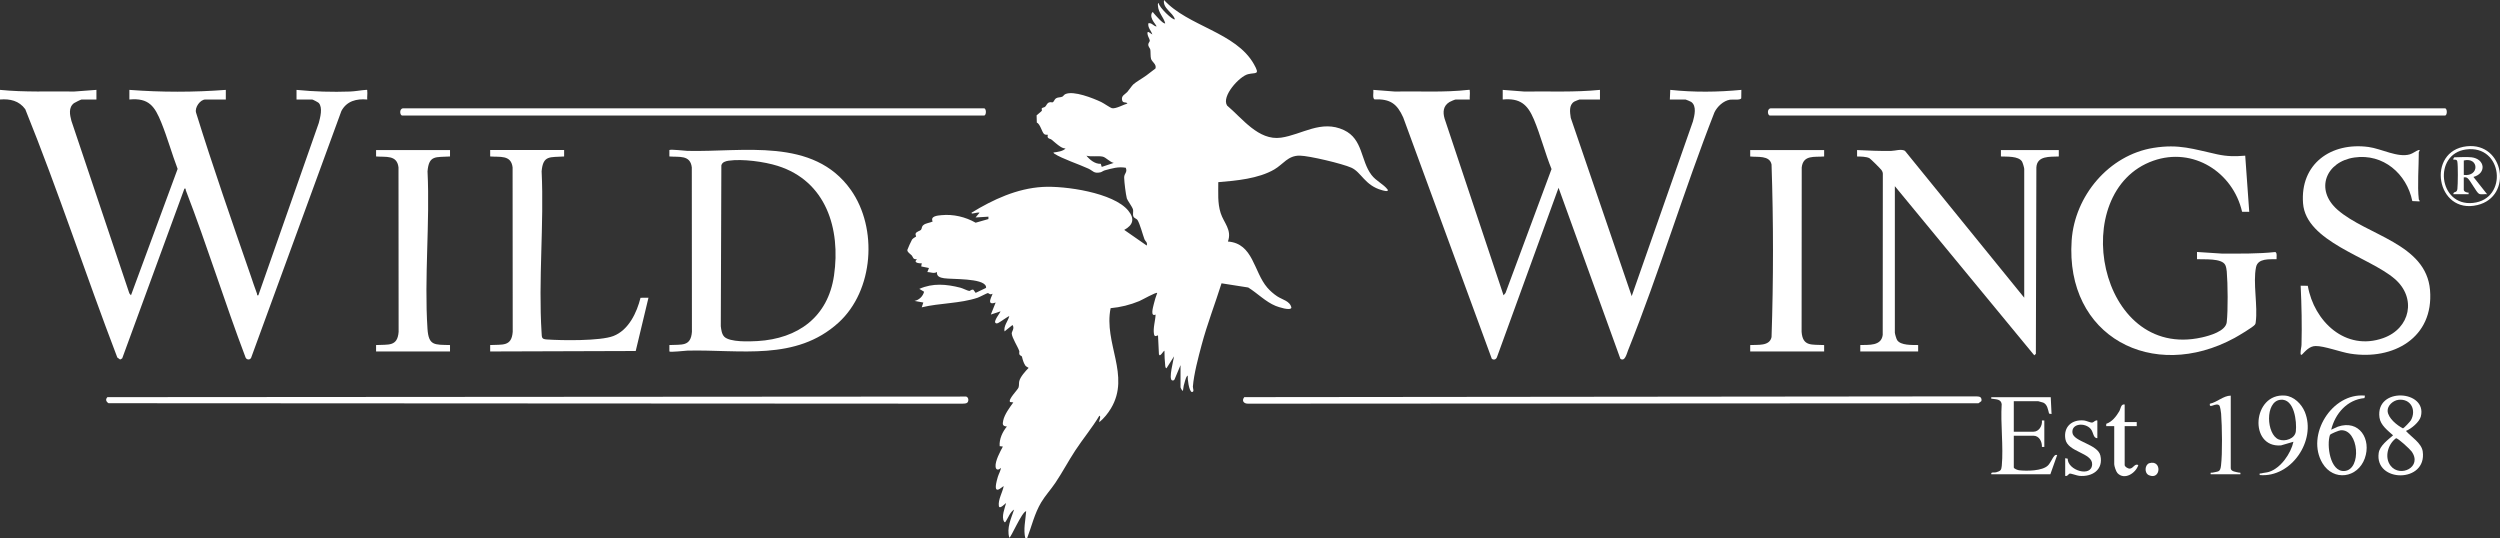 <svg xmlns="http://www.w3.org/2000/svg" fill="none" viewBox="0 0 390 84" height="84" width="390">
<rect x="0" y="0" width="390" height="84" fill="#333333" stroke="none"/>
<path fill="white" d="M159.958 83.998C159.606 82.613 159.988 81.139 160.082 79.741C159.409 79.821 157.65 84.02 157.453 83.872C157.008 82.366 157.732 80.891 158.203 79.49C157.551 79.921 157.314 80.708 156.934 81.288C156.841 81.43 156.767 81.585 156.635 81.37C156.182 80.628 156.744 79.262 156.949 78.489C156.905 78.434 155.915 79.576 155.82 78.929C155.68 77.962 156.394 76.799 156.572 75.86C156.466 75.731 154.621 77.881 155.663 74.388C155.81 73.897 156.127 73.4 156.136 72.981C155.784 73.366 155.361 73.38 155.31 72.794C155.232 71.901 156.028 70.453 156.448 69.663L155.947 69.601C155.861 68.503 156.388 67.367 157.075 66.534C156.383 66.485 156.373 66.198 156.505 65.587C156.709 64.639 157.513 63.561 158.078 62.778L157.577 62.715C157.199 62.342 158.771 60.809 158.889 60.457C159.006 60.105 158.926 59.792 159.009 59.451C159.174 58.772 159.972 57.897 160.46 57.395C160.476 57.358 160.065 57.2 159.952 57.027C159.664 56.587 159.531 56.087 159.43 55.654C159.393 55.492 159.116 55.492 159.034 55.298C158.953 55.104 159.045 54.883 159.009 54.774C158.783 54.079 157.854 52.685 157.831 52.013C157.821 51.716 158.318 51.221 157.951 50.699L156.7 51.701C156.561 50.801 157.231 50.133 157.45 49.323C157.384 49.244 155.91 50.326 155.702 50.395C155.517 50.456 155.392 50.51 155.256 50.325C155.038 49.989 156.15 48.633 156.073 48.572L154.57 49.071L155.321 47.194C153.638 47.791 154.94 45.934 154.819 45.818C154.434 46.056 154.293 45.75 154.107 45.716C154.021 45.7 152.82 46.342 152.506 46.447C149.763 47.365 146.599 47.259 143.789 47.944L144.04 47.194L142.662 46.945C143.39 46.799 143.972 46.225 144.16 45.512L143.414 45.066C145.525 44.131 147.63 44.327 149.806 44.877C150.203 44.977 150.893 45.342 151.18 45.384C151.37 45.411 151.511 45.109 151.85 45.204L152.199 45.687L153.741 44.951C153.874 44.905 153.84 44.758 153.8 44.65C153.325 43.363 148.532 43.6 147.27 43.405C146.688 43.316 146.07 43.133 146.171 42.436C145.67 42.726 145.189 42.45 144.667 42.436L144.918 41.812L143.715 41.565L143.789 41.06C143.579 41.135 142.702 41.026 142.844 40.684L143.037 40.434C142.385 40.513 142.439 40.068 142.237 39.854C142.009 39.611 141.53 39.356 141.543 38.992C141.547 38.903 142.198 37.475 142.282 37.366C142.462 37.132 142.879 36.941 142.9 36.909C142.949 36.832 142.765 36.625 142.842 36.43C142.965 36.121 143.52 36.021 143.664 35.864C143.849 35.663 143.727 35.386 144.043 35.116C144.417 34.795 145.065 34.773 145.492 34.557C145.107 33.713 146.208 33.63 146.877 33.565C148.719 33.387 150.608 33.835 152.2 34.742L154.194 34.173V33.801L152.188 33.924L152.815 33.175C152.516 33.109 152.234 33.238 151.964 33.263C151.826 33.276 151.538 33.411 151.563 33.175C154.93 31.124 158.635 29.398 162.651 29.162C166.112 28.959 173.708 30.047 176.009 32.858C177.045 34.122 176.772 35.114 175.38 35.864L178.889 38.305C179.06 37.799 178.65 37.631 178.541 37.34C178.26 36.597 177.834 34.918 177.441 34.307C177.326 34.128 176.935 34.043 176.823 33.798C176.656 33.431 176.846 33.001 176.734 32.636C176.61 32.231 175.854 31.223 175.786 30.954C175.613 30.269 175.389 28.448 175.37 27.729C175.351 27.011 175.923 26.932 175.624 26.171C174.443 25.964 173.473 26.272 172.343 26.573C172.094 26.64 171.884 26.838 171.655 26.887C170.617 27.107 170.536 26.651 169.787 26.305C168.321 25.627 165.696 24.768 164.474 23.974C164.422 23.941 164.308 23.819 164.35 23.788C164.949 23.706 165.811 23.613 166.229 23.162C165.937 23.16 165.676 23.043 165.436 22.89C164.933 22.572 164.473 22.13 164.042 21.782C163.895 21.661 163.673 21.664 163.532 21.53C163.305 21.313 163.497 21.048 163.474 21.036C163.39 20.989 163.106 21.083 162.896 20.92C162.533 20.637 162.283 19.329 161.744 19.13L161.71 17.991C161.837 17.864 162.475 17.376 162.523 17.281C162.577 17.176 162.457 16.99 162.524 16.9C162.619 16.771 162.903 16.774 163.038 16.654C163.254 16.462 163.299 16.131 163.634 15.988C163.891 15.878 164.123 16.006 164.232 15.957C164.406 15.879 164.5 15.492 164.732 15.341C165.037 15.145 165.437 15.217 165.724 15.079C165.882 15.004 165.969 14.784 166.201 14.68C167.486 14.1 170.531 15.321 171.791 15.917C172.187 16.104 173.241 16.84 173.467 16.881C174.102 16.995 175.256 16.319 175.881 16.148C175.675 15.84 175.182 16.149 175.055 15.657C174.867 14.924 175.491 14.74 175.844 14.36C176.082 14.103 176.559 13.389 176.786 13.174C177.158 12.819 178.277 12.177 178.83 11.77C179.306 11.419 179.789 11.051 180.254 10.683C180.462 10.027 179.714 9.679 179.562 9.18C179.457 8.831 179.507 8.057 179.452 7.747C179.41 7.512 179.12 7.298 179.131 6.945C179.138 6.676 179.366 6.528 179.366 6.345C179.366 6.092 179.053 5.699 179.014 5.322C178.998 5.165 178.96 4.917 179.203 5.009L179.769 5.382C179.583 4.783 179.021 4.318 179.144 3.631C179.686 3.508 179.921 4.064 180.397 4.13C180.54 3.989 179.212 2.892 179.706 2C179.843 1.754 179.907 1.983 180.001 2.085C180.178 2.277 181.531 3.878 181.776 3.628C181.499 2.649 180.717 2.003 180.644 0.942C180.635 0.807 180.565 0.466 180.773 0.5C180.728 1.058 183.014 3.27 183.281 3.003C182.96 1.918 181.351 1.314 181.588 0C185.316 4.113 192.807 5.016 195.619 10.024C196.592 11.758 195.909 11.272 194.685 11.575C193.355 11.905 190.502 15.025 191.426 16.466C193.791 18.454 196.324 21.974 199.835 21.476C203.088 21.014 206.105 18.63 209.654 20.296C212.641 21.698 212.245 25.038 213.943 27.28C214.694 28.273 215.795 28.672 216.5 29.61C216.611 29.988 215.743 29.71 215.569 29.662C212.913 28.935 212.375 26.859 210.806 26.157C209.421 25.537 204.267 24.303 202.777 24.279C200.912 24.249 200.209 25.609 198.786 26.437C196.309 27.876 192.867 28.187 190.052 28.418C190.065 30.065 189.915 31.648 190.424 33.242C190.913 34.773 192.218 35.853 191.556 37.681C195.518 37.963 195.568 42.409 197.703 44.876C198.134 45.372 198.69 45.86 199.238 46.222C200.041 46.753 201.262 46.958 201.459 48.003C201.306 48.528 199.399 47.885 198.994 47.719C197.438 47.083 196.138 45.727 194.723 44.85L190.559 44.197C189.55 47.406 188.324 50.548 187.456 53.805C186.94 55.74 186.246 58.336 186.089 60.3C186.068 60.572 186.38 61.156 185.916 61.156C185.459 60.956 185.242 59.093 185.288 58.589C185.072 58.68 184.948 59.153 184.878 59.366C184.713 59.863 184.587 60.444 184.536 60.966C184.377 60.961 184.162 60.469 184.162 60.403V56.96L183.257 59.124C183.2 59.319 183.029 59.395 182.846 59.337C182.263 59.153 183.077 56.147 183.157 55.584L181.967 57.458C181.784 57.339 181.793 57.219 181.773 57.028C181.691 56.266 181.657 55.473 181.652 54.706C181.45 54.77 180.936 55.812 180.792 55.254L180.65 52.329C180.591 52.263 180.122 52.695 180.025 52.14C179.853 51.16 180.233 50.053 180.274 49.073C179.39 49.477 179.899 47.855 180.008 47.368C180.132 46.813 180.332 46.231 180.526 45.696C180.332 45.55 178.145 46.797 177.729 46.97C176.312 47.558 174.789 47.939 173.257 48.075C172.143 53.545 176.399 58.549 173.308 63.712C172.849 64.479 172.196 65.292 171.501 65.849C171.402 65.59 171.83 64.971 171.501 64.849C170.381 66.735 168.942 68.448 167.735 70.29C166.653 71.942 165.734 73.687 164.633 75.328C163.937 76.365 163.061 77.306 162.421 78.377C161.378 80.125 160.933 82.117 160.218 84H159.967L159.958 83.998ZM173.747 25.414C173.18 25.313 172.513 24.545 172.029 24.437C171.314 24.276 170.267 24.505 169.486 24.287C170.004 24.939 170.85 25.61 171.724 25.554L171.87 26.038L173.748 25.414H173.747Z"></path>
<path fill="white" d="M0 14.02C3.852 14.406 7.731 14.229 11.602 14.276L15.043 14.019V15.522H12.724C12.636 15.522 11.671 15.993 11.54 16.092C10.653 16.773 10.891 17.914 11.14 18.856L20.177 45.76L20.433 46.067L27.711 26.349C26.805 23.971 26.122 21.48 25.166 19.123C24.148 16.609 23.238 15.231 20.183 15.524V14.021C25.175 14.401 30.235 14.401 35.227 14.021V15.524H32.031C31.231 15.524 30.334 16.777 30.59 17.587C33.235 26.106 36.189 34.566 39.111 43.004C39.431 43.926 39.734 44.886 40.084 45.794C40.144 45.95 40.028 46.125 40.302 46.069L49.732 19.181C49.949 18.341 50.377 16.79 49.728 16.064C49.636 15.96 48.799 15.524 48.701 15.524H46.257V14.023C49.01 14.295 51.826 14.379 54.6 14.28C55.415 14.251 56.288 14.075 57.102 14.021C57.364 14.004 57.264 14.024 57.29 14.207C57.348 14.607 57.247 15.11 57.29 15.526C55.623 15.367 54.084 15.758 53.256 17.319L39.17 55.828C38.97 56.192 38.489 56.132 38.322 55.799C35.047 47.166 32.312 38.309 28.99 29.695C28.93 29.538 29.047 29.364 28.772 29.419L19.064 55.906L18.741 56.088L18.301 55.772C13.383 42.916 9.098 29.787 3.941 17.034C2.976 15.715 1.58 15.392 0 15.523L0 14.02Z"></path>
<path fill="white" d="M260.496 15.522L260.56 14.019C264.233 14.412 267.979 14.377 271.653 14.02L271.636 15.318C271.52 15.675 270.29 15.482 269.866 15.553C268.849 15.725 267.888 16.623 267.454 17.527C262.675 29.724 258.851 42.509 253.98 54.646C253.777 55.153 253.484 56.489 252.778 55.967L243.134 29.293L233.516 55.742C233.373 56.095 233.018 56.204 232.72 55.967L218.9 18.319C217.942 16.195 216.882 15.409 214.446 15.507C214.064 15.382 214.301 14.362 214.24 14.021L217.557 14.277C221.404 14.208 225.266 14.448 229.093 14.016C229.355 13.992 229.258 14.034 229.284 14.206C229.344 14.603 229.24 15.11 229.284 15.524H227.091C226.964 15.524 226.267 15.823 226.109 15.921C225.13 16.525 225.061 17.486 225.357 18.509L234.552 46.069L234.864 45.695L242.041 26.375C241.026 23.873 240.327 21.093 239.285 18.621C238.299 16.282 237.119 15.27 234.424 15.524V14.021L237.742 14.277C241.696 14.228 245.659 14.414 249.594 14.021V15.524H246.397C246.353 15.524 245.672 15.798 245.592 15.847C244.716 16.378 244.913 17.513 245.038 18.384L254.546 46.196L264.1 18.932C264.337 18.042 264.728 16.538 263.825 15.897C263.736 15.834 262.991 15.524 262.944 15.524H260.5L260.496 15.522Z"></path>
<path fill="white" d="M104.424 54.83V53.827C106.324 53.716 107.766 54.114 107.94 51.767L107.921 26.113C107.685 24.127 105.951 24.535 104.424 24.409V23.407C104.579 23.252 106.83 23.527 107.24 23.537C115.946 23.751 126.89 21.37 132.733 29.626C136.964 35.605 136.31 45.315 130.817 50.325C124.149 56.404 115.443 54.496 107.24 54.697C106.832 54.707 104.579 54.983 104.424 54.828V54.83ZM112.991 52.533C113.861 53.4 116.929 53.278 118.156 53.207C124.495 52.838 129.166 49.443 130.106 42.982C131.164 35.701 128.877 28.259 121.318 25.878C119.23 25.219 115.825 24.757 113.671 25.068C113.204 25.135 112.651 25.287 112.531 25.806L112.443 50.889C112.513 51.433 112.589 52.13 112.992 52.531L112.991 52.533Z"></path>
<path fill="white" d="M350.254 24.284L350.881 33.047L349.765 33.035C348.344 26.854 342.125 22.894 335.932 25.068C322.372 29.828 327.259 56.267 343.487 52.64C344.693 52.371 347.212 51.673 347.371 50.261C347.58 48.411 347.538 44.26 347.376 42.37C347.35 42.056 347.284 41.625 347.147 41.347C346.608 40.244 343.811 40.498 342.733 40.434V39.307L346.677 39.564C349.437 39.555 352.197 39.612 354.94 39.317C355.274 39.411 355.115 40.16 355.145 40.435C354.033 40.462 352.237 40.262 351.941 41.679C351.439 44.081 352.236 47.762 351.892 50.267C351.871 50.426 351.873 50.504 351.769 50.645C351.486 51.034 349.147 52.418 348.585 52.724C335.837 59.656 322.141 52.512 323.179 37.494C323.66 30.552 328.98 24.19 335.939 23.07C339.939 22.427 342.152 23.266 345.89 24.076C347.448 24.413 348.673 24.414 350.257 24.285L350.254 24.284Z"></path>
<path fill="white" d="M315.78 26.35C315.78 26.178 315.546 25.376 315.432 25.195C314.879 24.319 313.066 24.455 312.144 24.411V23.408H321.172V24.411C319.792 24.478 317.787 24.256 317.674 26.114L317.595 55.204L317.348 55.43L295.596 29.042V51.888C295.596 52.06 295.83 52.862 295.944 53.042C296.497 53.919 298.321 53.805 299.232 53.827V54.83H290.204V53.827C291.549 53.773 293.465 54.01 293.704 52.253L293.722 27.221C293.742 26.949 293.663 26.768 293.522 26.544C293.401 26.35 291.803 24.764 291.633 24.677C291.141 24.424 290.254 24.423 289.704 24.412V23.409C291.483 23.488 293.253 23.579 295.038 23.541C295.675 23.527 296.588 23.198 297.17 23.528L315.78 46.443V26.35Z"></path>
<path fill="white" d="M377.331 31.108C377.337 31.162 377.502 31.28 377.456 31.42L376.32 31.367C375.452 27.104 371.77 23.913 367.275 24.571C362.842 25.221 361.064 29.592 364.669 32.738C369.246 36.732 378.487 37.998 379.085 45.257C379.697 52.691 373.357 56.229 366.65 55.171C365.117 54.929 362.58 53.954 361.222 53.98C360.288 53.999 359.683 54.727 359.091 55.332C358.822 55.443 358.897 55.038 358.899 54.891C358.904 54.504 359.026 54.162 359.036 53.775C359.116 50.713 359.047 47.617 358.904 44.568L360.017 44.585C360.98 50.134 365.897 54.837 371.789 52.739C376.021 51.233 377.017 46.467 373.575 43.503C369.588 40.072 359.745 37.71 359.278 31.742C358.794 25.557 363.651 22.145 369.484 22.928C371.504 23.198 374.043 24.634 375.932 24.08C376.413 23.939 376.885 23.537 377.274 23.416C377.663 23.296 377.334 23.706 377.334 23.727C377.334 25.946 377.089 29.009 377.334 31.113L377.331 31.108Z"></path>
<path fill="white" d="M88.003 23.408V24.411C85.811 24.565 84.709 24.164 84.494 26.727C84.887 34.972 83.966 43.706 84.487 51.893C84.535 52.66 84.472 52.9 85.302 52.957C87.658 53.12 93.637 53.208 95.681 52.421C98.059 51.505 99.343 48.781 99.923 46.454L101.163 46.442L99.172 54.756L76.467 54.829V53.826C78.367 53.715 79.809 54.113 79.984 51.766L79.965 26.112C79.729 24.126 77.995 24.534 76.467 24.408V23.405H88.001L88.003 23.408Z"></path>
<path fill="white" d="M284.566 23.408V24.411C283.039 24.536 281.306 24.127 281.069 26.114L281.05 51.769C281.224 54.114 282.667 53.717 284.566 53.829V54.832H273.032V53.829C274.193 53.747 276.054 54.049 276.361 52.585C276.662 43.646 276.662 34.593 276.361 25.657C276.062 24.195 274.174 24.545 273.032 24.413V23.41H284.566V23.408Z"></path>
<path fill="white" d="M70.202 24.411C68 24.557 66.909 24.147 66.694 26.727C67.084 34.761 66.169 43.291 66.686 51.267C66.861 53.954 67.761 53.766 70.202 53.827V54.83H58.668V53.827C60.568 53.716 62.01 54.114 62.184 51.767L62.166 26.113C61.93 24.127 60.196 24.535 58.668 24.409V23.407H70.202V24.411Z"></path>
<path fill="white" d="M150.902 62.811C150.74 62.972 150.346 62.964 150.123 62.972L16.928 62.9C16.544 62.655 16.417 62.301 16.758 61.954L150.72 61.864C151.115 61.973 151.154 62.561 150.903 62.81L150.902 62.811Z"></path>
<path fill="white" d="M308.979 61.995C309.106 62.119 309.172 62.424 309.079 62.588L308.641 62.909L194.74 62.972C194.061 63.004 193.641 62.544 194.108 61.953L308.202 61.833C308.427 61.841 308.816 61.833 308.98 61.994L308.979 61.995Z"></path>
<path fill="white" d="M276.229 16.898H381.405C381.801 16.898 381.801 18.026 381.405 18.026H276.103C275.751 18.026 275.597 16.974 276.229 16.898Z"></path>
<path fill="white" d="M62.868 16.898H153.503C153.899 16.898 153.899 18.026 153.503 18.026H62.742C62.39 18.026 62.236 16.974 62.868 16.898Z"></path>
<path fill="white" d="M319.916 61.965L320.042 64.594L319.654 64.52C319.486 63.913 319.399 63.108 318.755 62.811C318.677 62.775 318.014 62.591 317.974 62.591H314.151V67.347H317.222C318.092 67.347 318.639 66.382 318.538 65.593H318.914V69.725H318.54C318.578 68.929 318.131 67.973 317.223 67.973H314.152V72.917C314.152 73.112 314.755 73.334 314.964 73.359C316.162 73.5 318.593 73.487 319.485 72.609C319.859 72.24 320.236 71.339 320.486 71.105C320.642 70.958 320.706 70.95 320.921 70.978L319.856 73.982H310.642C310.543 73.574 311.088 73.77 311.401 73.676C312.063 73.475 312.212 73.379 312.277 72.673C312.557 69.62 312.063 66.136 312.263 63.036C312.142 62.257 311.423 62.314 310.83 62.211C310.619 62.174 310.617 62.287 310.642 61.964H319.919L319.916 61.965Z"></path>
<path fill="white" d="M375.325 67.224C376.138 68.153 377.763 69.111 377.946 70.425C378.638 75.39 370.424 75.316 371.074 70.676C371.234 69.539 372.506 68.618 373.318 67.911C372.5 67.164 371.364 66.334 371.2 65.147C370.526 60.296 378.704 60.844 377.649 64.974C377.427 65.84 376.153 66.895 375.327 67.226L375.325 67.224ZM374.169 62.37C373.353 62.458 372.421 63.25 372.47 64.123C372.533 65.231 373.956 66.372 374.868 66.827C375.006 66.801 375.994 65.756 376.103 65.558C376.977 63.976 376.105 62.161 374.169 62.369V62.37ZM373.777 68.369C372.509 69.282 371.922 71.367 372.944 72.668C374.429 74.558 377.959 72.85 376.202 70.416C375.956 70.076 374.068 68.312 373.775 68.369H373.777Z"></path>
<path fill="white" d="M368.933 61.716L368.859 62.102C366.155 62.352 364.288 64.509 363.666 67.034L364.698 66.562C368.052 65.403 369.976 68.529 368.904 71.513C367.805 74.569 364.037 75.139 362.31 72.27C359.667 67.877 363.802 61.227 368.933 61.716ZM365.144 67.124C364.876 67.145 363.586 67.662 363.476 67.847C362.927 69.406 363.473 73.632 365.72 73.478C368.477 73.288 367.982 66.898 365.144 67.124Z"></path>
<path fill="white" d="M352.51 74.107C352.451 73.751 352.584 73.898 352.8 73.84C353.182 73.736 353.576 73.735 353.959 73.614C355.803 73.031 357.374 70.746 357.777 68.914L355.838 69.481C350.775 69.903 351.358 61.294 356.465 61.711C357.848 61.823 359.049 63.026 359.553 64.259C361.385 68.734 357.418 74.552 352.512 74.108L352.51 74.107ZM355.741 62.364C353.297 62.64 353.546 67.806 355.495 68.561C356.473 68.939 358.022 68.445 358.152 67.286C358.32 65.788 357.925 62.118 355.742 62.364H355.741Z"></path>
<path fill="white" d="M327.187 65.596V68.35C326.525 68.379 326.604 67.46 326.164 66.93C325.289 65.874 323.109 66.028 323.302 67.525C323.483 68.918 327.264 69.289 327.661 71.068C328.155 73.281 326.39 74.425 324.367 74.233C323.998 74.197 323.078 73.844 322.876 73.885C322.685 73.924 322.518 74.362 322.171 74.234V71.479L322.559 71.553C322.539 73.389 326.319 74.535 326.373 72.42C326.42 70.623 322.549 70.538 322.201 68.507C321.869 66.561 323.243 65.398 325.118 65.594C325.51 65.636 326.066 65.943 326.374 65.918C326.638 65.897 326.842 65.504 327.185 65.594L327.187 65.596Z"></path>
<path fill="white" d="M347.997 61.714V73.044C347.997 73.572 348.869 73.622 349.211 73.715C349.427 73.774 349.558 73.624 349.501 73.983H344.862C344.802 73.603 344.957 73.784 345.167 73.73C346.025 73.512 346.348 73.705 346.476 72.654C346.713 70.717 346.644 66.535 346.495 64.528C346.476 64.276 346.346 63.387 346.21 63.248C345.702 62.722 344.575 63.868 344.744 62.979C345.89 62.74 346.826 61.738 347.993 61.717L347.997 61.714Z"></path>
<path fill="white" d="M331.449 63.092V65.847H333.33V66.472H331.449V72.544C331.449 72.807 331.964 73.124 332.256 73.105C332.807 73.069 333.004 72.259 333.58 72.543C333.19 73.81 331.416 74.97 330.318 73.797C330.105 73.57 329.819 72.702 329.819 72.418V66.472H328.565L328.58 66.111C329.493 65.795 330.109 64.983 330.594 64.179C330.848 63.758 330.835 63.001 331.449 63.092Z"></path>
<path fill="white" d="M384.824 22.819C390.637 22.189 392.054 30.64 386.486 31.988C380.038 33.55 378.42 23.512 384.824 22.819ZM384.697 23.316C379.523 24.016 380.385 32.216 385.779 31.657C391.311 31.083 390.469 22.535 384.697 23.316Z"></path>
<path fill="white" d="M335.298 72.257C337.278 71.666 337.124 74.945 335.241 74.138C334.464 73.805 334.592 72.467 335.298 72.257Z"></path>
<path fill="white" d="M385.542 24.535C387.681 24.784 387.929 27.046 385.855 27.601L387.984 30.293C387.615 30.248 387.06 30.395 386.73 30.233C386.32 30.031 385.369 28.105 384.922 27.782C384.734 27.645 384.569 27.646 384.349 27.665V29.606C384.349 29.902 384.838 30.071 385.102 30.046V30.296H382.719C382.73 29.776 383.269 30.18 383.352 29.489C383.435 28.799 383.461 25.819 383.346 25.226C383.273 24.857 383.054 24.91 382.719 24.912C382.666 24.796 382.831 24.537 382.907 24.537C383.715 24.537 384.774 24.448 385.539 24.537L385.542 24.535ZM384.352 27.289C386.815 27.604 386.738 24.457 384.352 25.036V27.289Z"></path>
</svg>